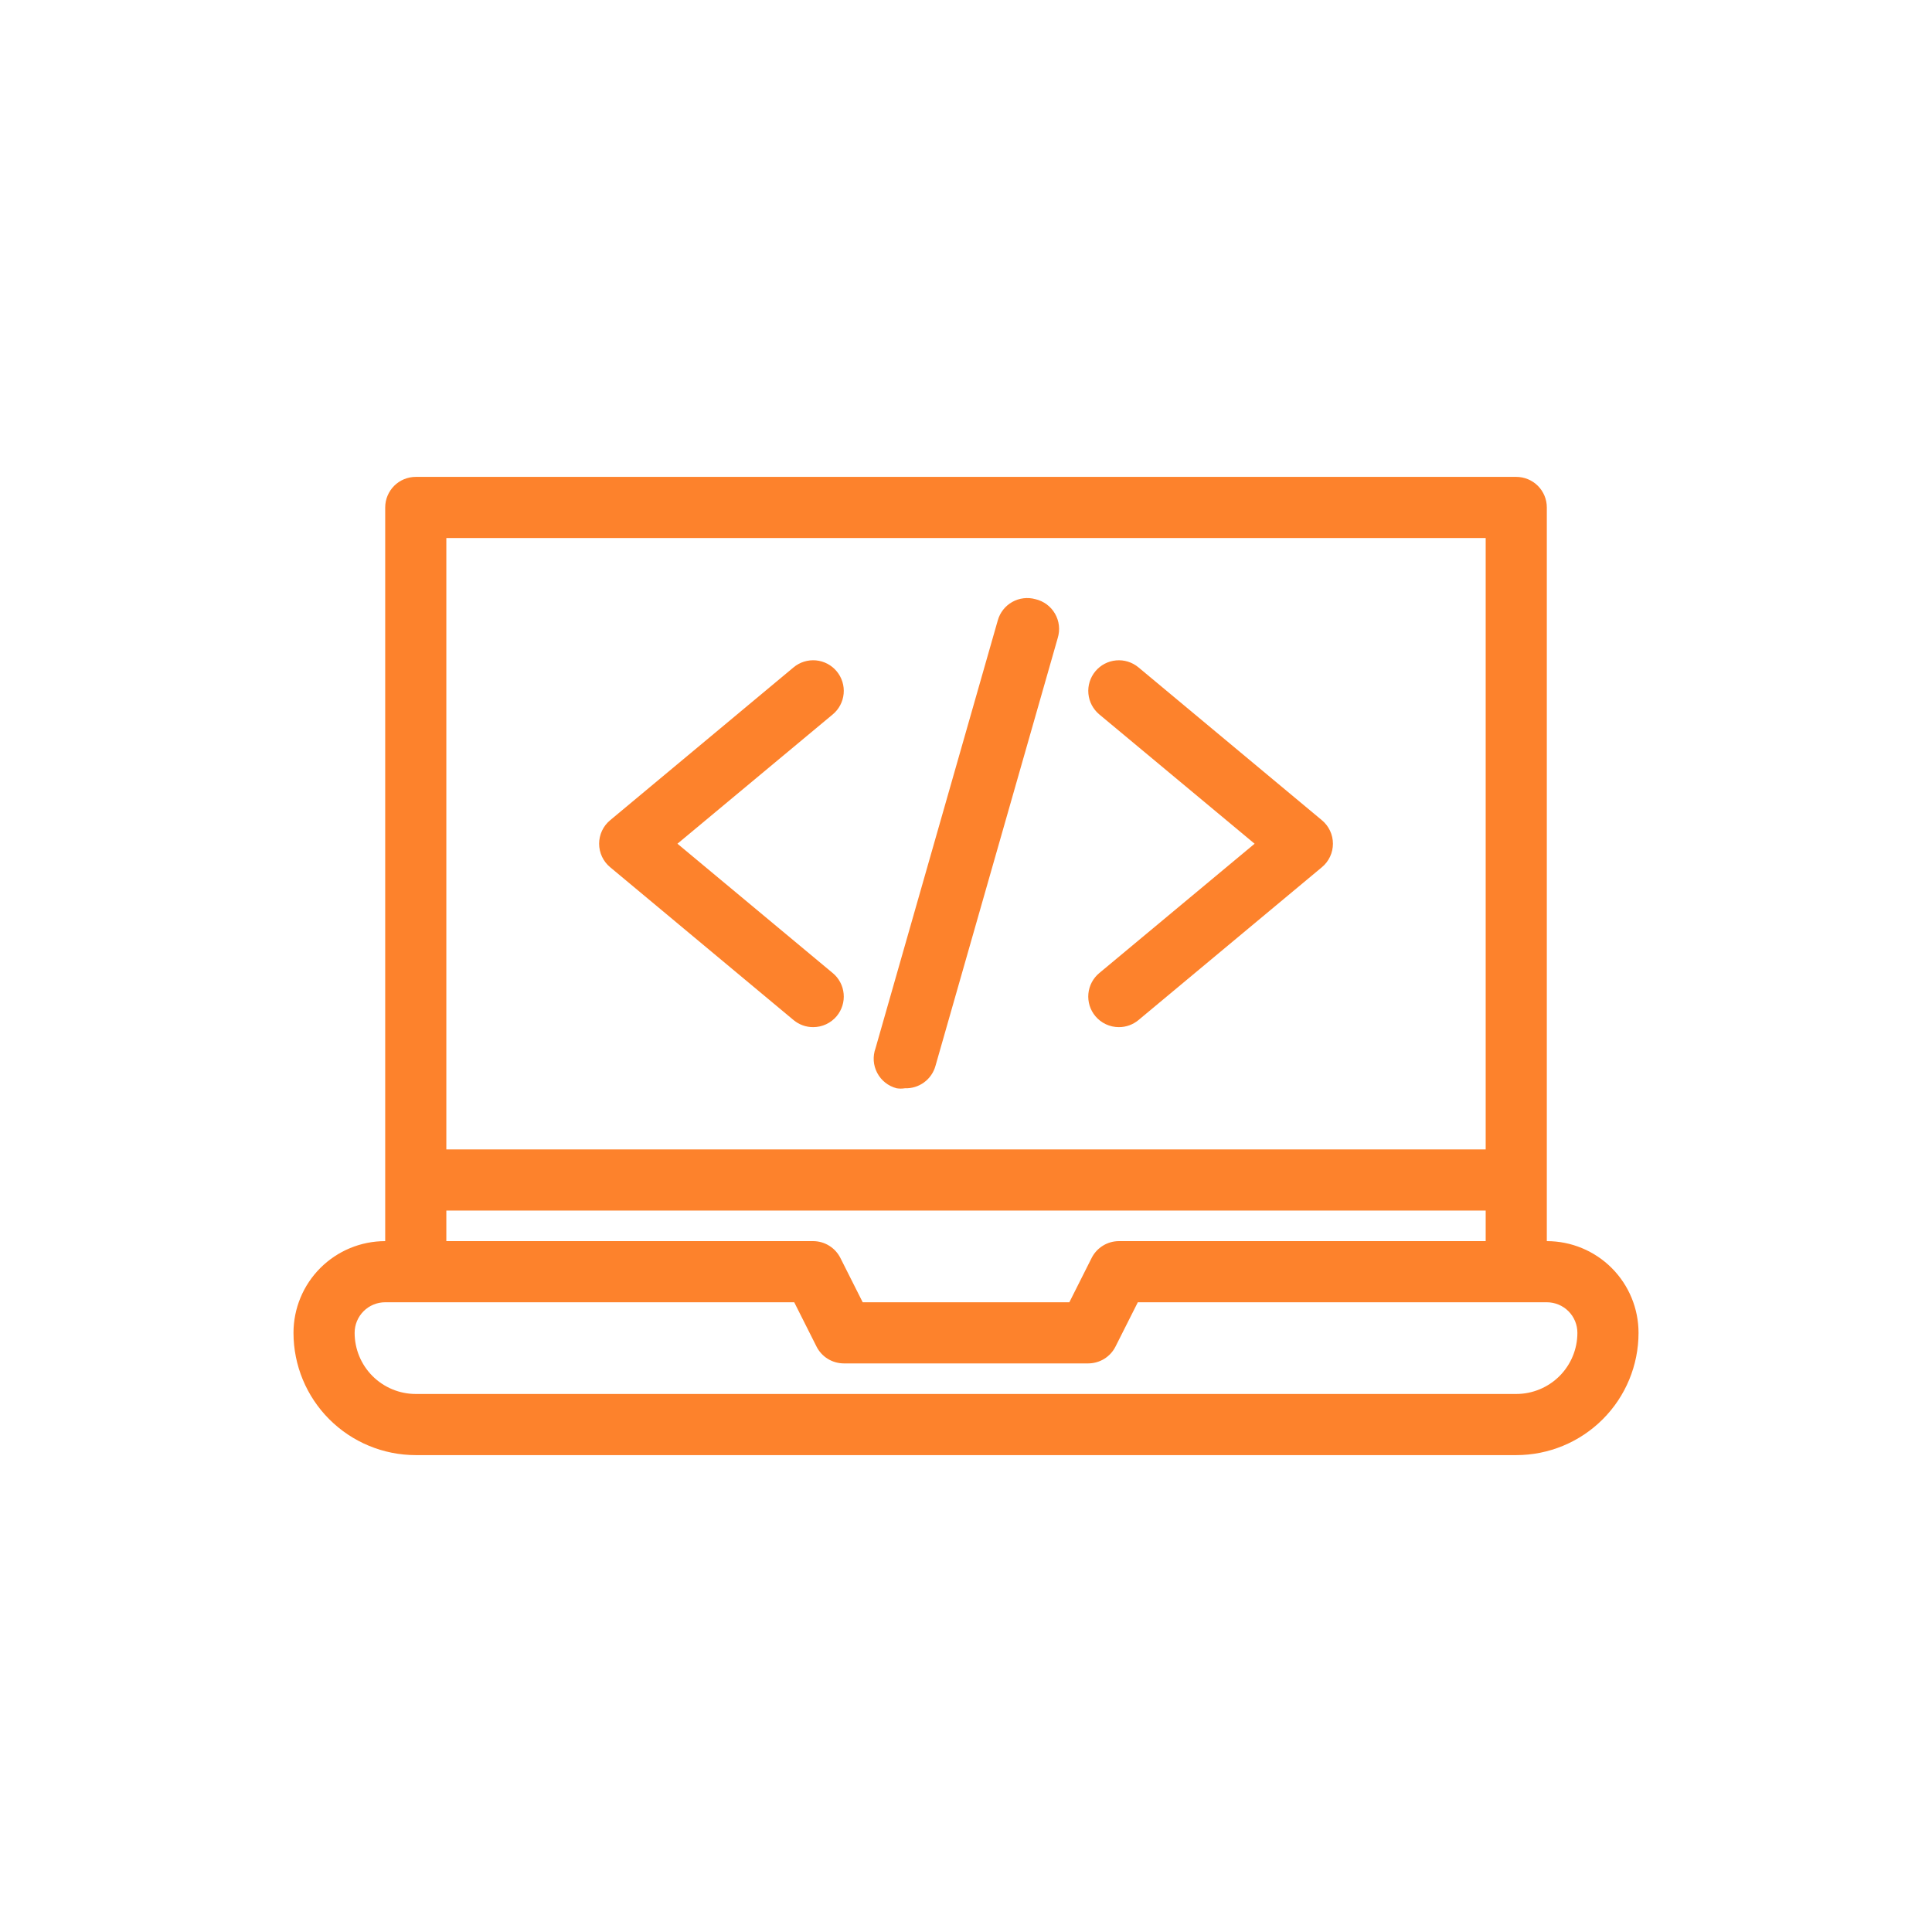 <?xml version="1.0" encoding="UTF-8"?> <svg xmlns="http://www.w3.org/2000/svg" width="79" height="79" viewBox="0 0 79 79" fill="none"><path d="M34.213 27.45C34.108 27.324 33.979 27.219 33.834 27.142C33.688 27.066 33.529 27.018 33.365 27.003C33.202 26.988 33.036 27.006 32.88 27.054C32.722 27.103 32.577 27.182 32.45 27.288L24.951 33.538C24.809 33.655 24.695 33.802 24.617 33.968C24.539 34.135 24.498 34.316 24.498 34.5C24.498 34.684 24.539 34.865 24.617 35.032C24.695 35.198 24.809 35.345 24.951 35.462L32.45 41.712C32.675 41.899 32.958 42.001 33.25 42C33.434 42 33.615 41.96 33.782 41.882C33.948 41.804 34.095 41.691 34.213 41.55C34.318 41.424 34.397 41.278 34.446 41.121C34.495 40.964 34.512 40.799 34.497 40.635C34.482 40.471 34.435 40.312 34.358 40.167C34.282 40.021 34.177 39.892 34.05 39.788L27.701 34.5L34.05 29.213C34.177 29.108 34.282 28.979 34.358 28.833C34.435 28.688 34.482 28.529 34.497 28.365C34.512 28.201 34.495 28.036 34.446 27.879C34.397 27.722 34.318 27.576 34.213 27.45Z" fill="#FD822C"></path><path d="M42.338 24.5C42.02 24.412 41.68 24.453 41.392 24.614C41.103 24.776 40.891 25.045 40.801 25.363L35.801 42.862C35.741 43.026 35.717 43.201 35.728 43.375C35.74 43.548 35.788 43.718 35.87 43.872C35.951 44.026 36.063 44.162 36.2 44.27C36.337 44.378 36.495 44.456 36.663 44.5C36.775 44.518 36.889 44.518 37.001 44.5C37.281 44.51 37.557 44.426 37.784 44.26C38.011 44.095 38.175 43.858 38.251 43.587L43.251 26.088C43.301 25.924 43.318 25.751 43.299 25.58C43.28 25.409 43.226 25.244 43.14 25.095C43.055 24.946 42.939 24.816 42.801 24.714C42.663 24.612 42.506 24.539 42.338 24.5Z" fill="#FD822C"></path><path d="M46.551 27.288C46.296 27.076 45.967 26.973 45.636 27.004C45.306 27.034 45.001 27.195 44.789 27.45C44.577 27.705 44.474 28.035 44.505 28.365C44.535 28.696 44.696 29 44.951 29.213L51.301 34.5L44.951 39.788C44.825 39.892 44.72 40.021 44.643 40.167C44.567 40.312 44.519 40.471 44.504 40.635C44.489 40.799 44.507 40.964 44.555 41.121C44.604 41.278 44.684 41.424 44.789 41.55C44.906 41.691 45.053 41.804 45.22 41.882C45.386 41.96 45.568 42 45.751 42C46.043 42.001 46.326 41.899 46.551 41.712L54.051 35.462C54.193 35.345 54.307 35.198 54.385 35.032C54.463 34.865 54.504 34.684 54.504 34.5C54.504 34.316 54.463 34.135 54.385 33.968C54.307 33.802 54.193 33.655 54.051 33.538L46.551 27.288Z" fill="#FD822C"></path><path d="M63.25 50.75V20.75C63.25 20.419 63.119 20.101 62.884 19.866C62.65 19.632 62.332 19.5 62 19.5H17.001C16.669 19.5 16.352 19.632 16.117 19.866C15.883 20.101 15.751 20.419 15.751 20.75V50.75C14.756 50.75 13.803 51.145 13.099 51.848C12.396 52.551 12.001 53.505 12.001 54.5C12.001 55.826 12.528 57.098 13.465 58.035C14.403 58.973 15.675 59.5 17.001 59.5H62C63.327 59.5 64.598 58.973 65.536 58.035C66.474 57.098 67 55.826 67 54.5C67 53.505 66.605 52.551 65.902 51.848C65.199 51.145 64.245 50.75 63.25 50.75ZM18.251 22H60.75V47H18.251V22ZM18.251 49.5H60.75V50.75H45.751C45.52 50.751 45.294 50.815 45.097 50.937C44.901 51.058 44.742 51.231 44.638 51.437L43.726 53.25H35.276L34.363 51.437C34.259 51.231 34.1 51.058 33.904 50.937C33.708 50.815 33.482 50.751 33.251 50.75H18.251V49.5ZM62 57H17.001C16.338 57 15.702 56.736 15.233 56.268C14.764 55.799 14.501 55.163 14.501 54.5C14.501 54.168 14.633 53.85 14.867 53.616C15.101 53.382 15.419 53.25 15.751 53.25H32.476L33.388 55.062C33.492 55.269 33.651 55.442 33.847 55.563C34.044 55.684 34.27 55.749 34.501 55.75H44.501C44.731 55.749 44.958 55.684 45.154 55.563C45.35 55.442 45.509 55.269 45.613 55.062L46.526 53.25H63.25C63.582 53.25 63.9 53.382 64.134 53.616C64.369 53.85 64.5 54.168 64.5 54.5C64.5 55.163 64.237 55.799 63.768 56.268C63.299 56.736 62.663 57 62 57Z" fill="#FD822C"></path></svg> 